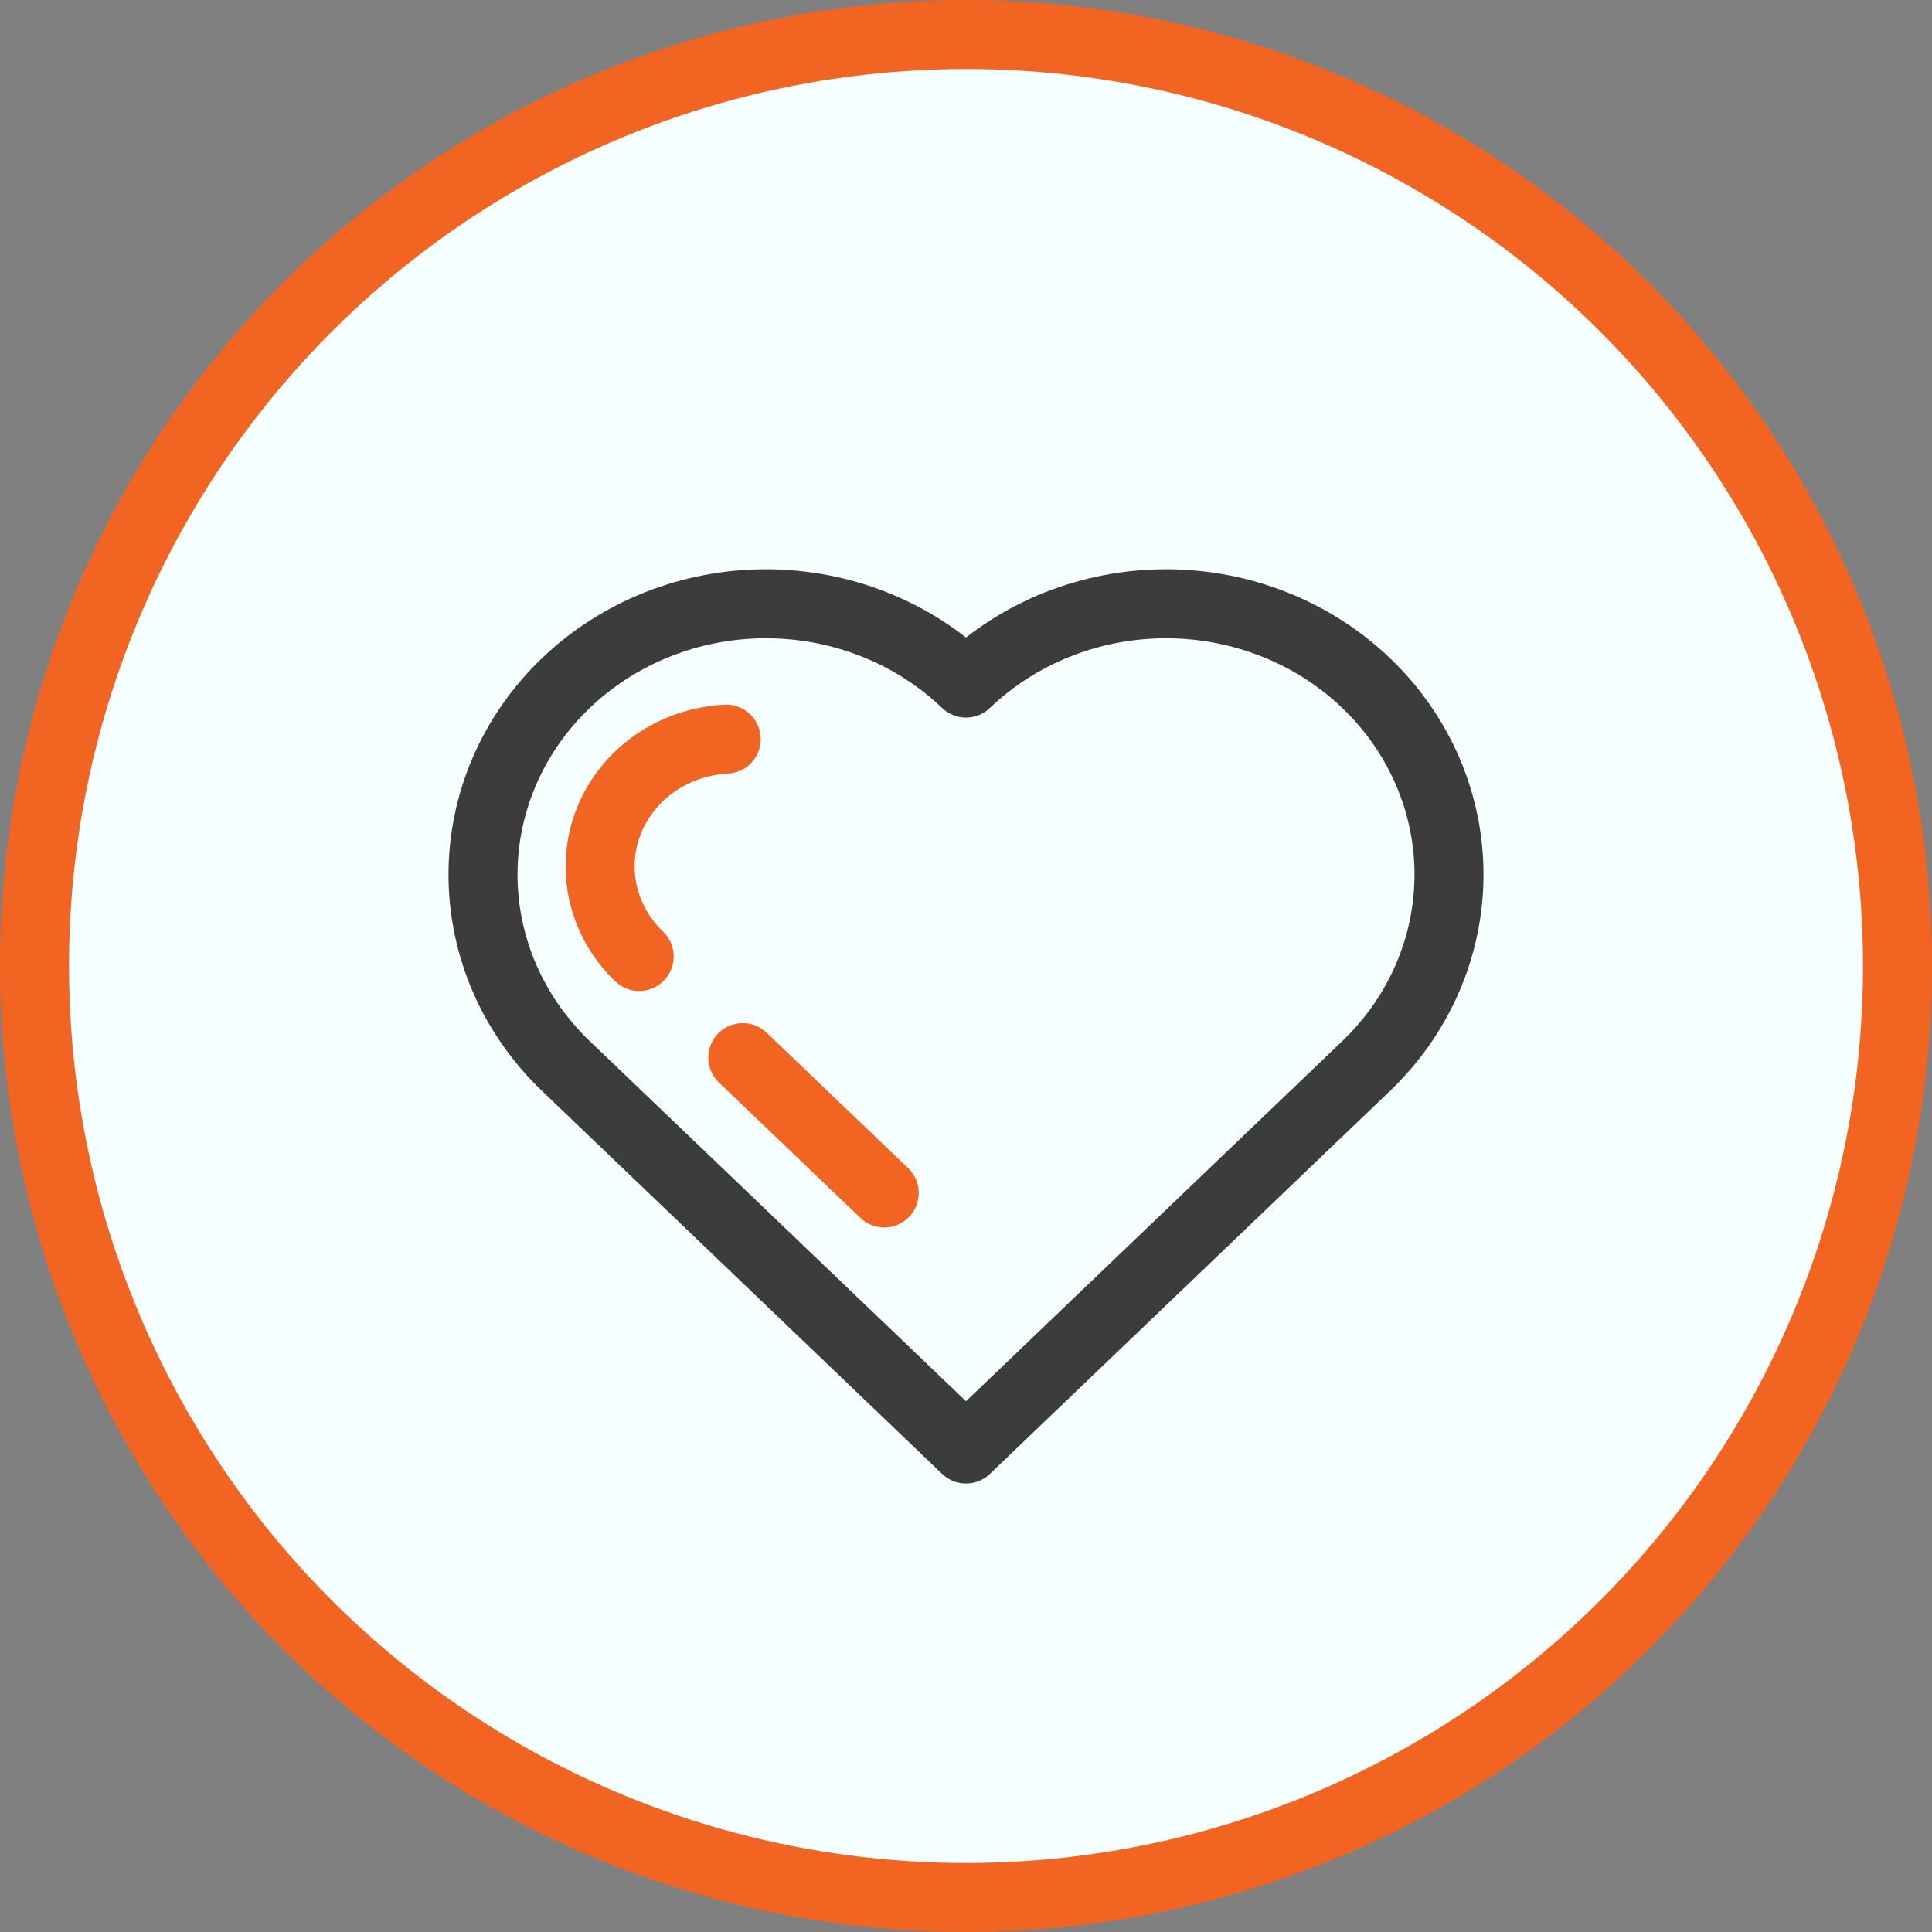 <svg width="56" height="56" viewBox="0 0 56 56" fill="none" xmlns="http://www.w3.org/2000/svg">
<rect x="0" y="0" width="56" height="56" fill="#808080" stroke="none"/>
<circle cx="28" cy="28" r="27" fill="#F5FFFF" stroke="#F26422" stroke-width="2"/>
<path d="M28 19.799C27.238 19.07 26.334 18.492 25.339 18.098C24.344 17.703 23.278 17.5 22.201 17.5C20.026 17.5 17.94 18.327 16.402 19.799C14.864 21.271 14 23.267 14 25.349C14 27.431 14.864 29.427 16.402 30.899L28 42L39.598 30.899C41.136 29.427 42 27.431 42 25.349C42 23.267 41.136 21.271 39.598 19.799C38.06 18.327 35.974 17.5 33.799 17.5C31.624 17.5 29.538 18.327 28 19.799Z" stroke="#3C3C3B" stroke-width="2" stroke-linecap="round" stroke-linejoin="round"/>
<path d="M21.53 30.655L25.63 34.579" stroke="#F26422" stroke-width="2" stroke-linecap="round" stroke-linejoin="round"/>
<path d="M21.05 21.424C20.305 21.462 19.587 21.705 18.984 22.125C18.381 22.545 17.917 23.123 17.65 23.79C17.383 24.456 17.324 25.183 17.48 25.881C17.635 26.579 17.999 27.22 18.527 27.724" stroke="#F26422" stroke-width="2" stroke-linecap="round" stroke-linejoin="round"/>
</svg>
